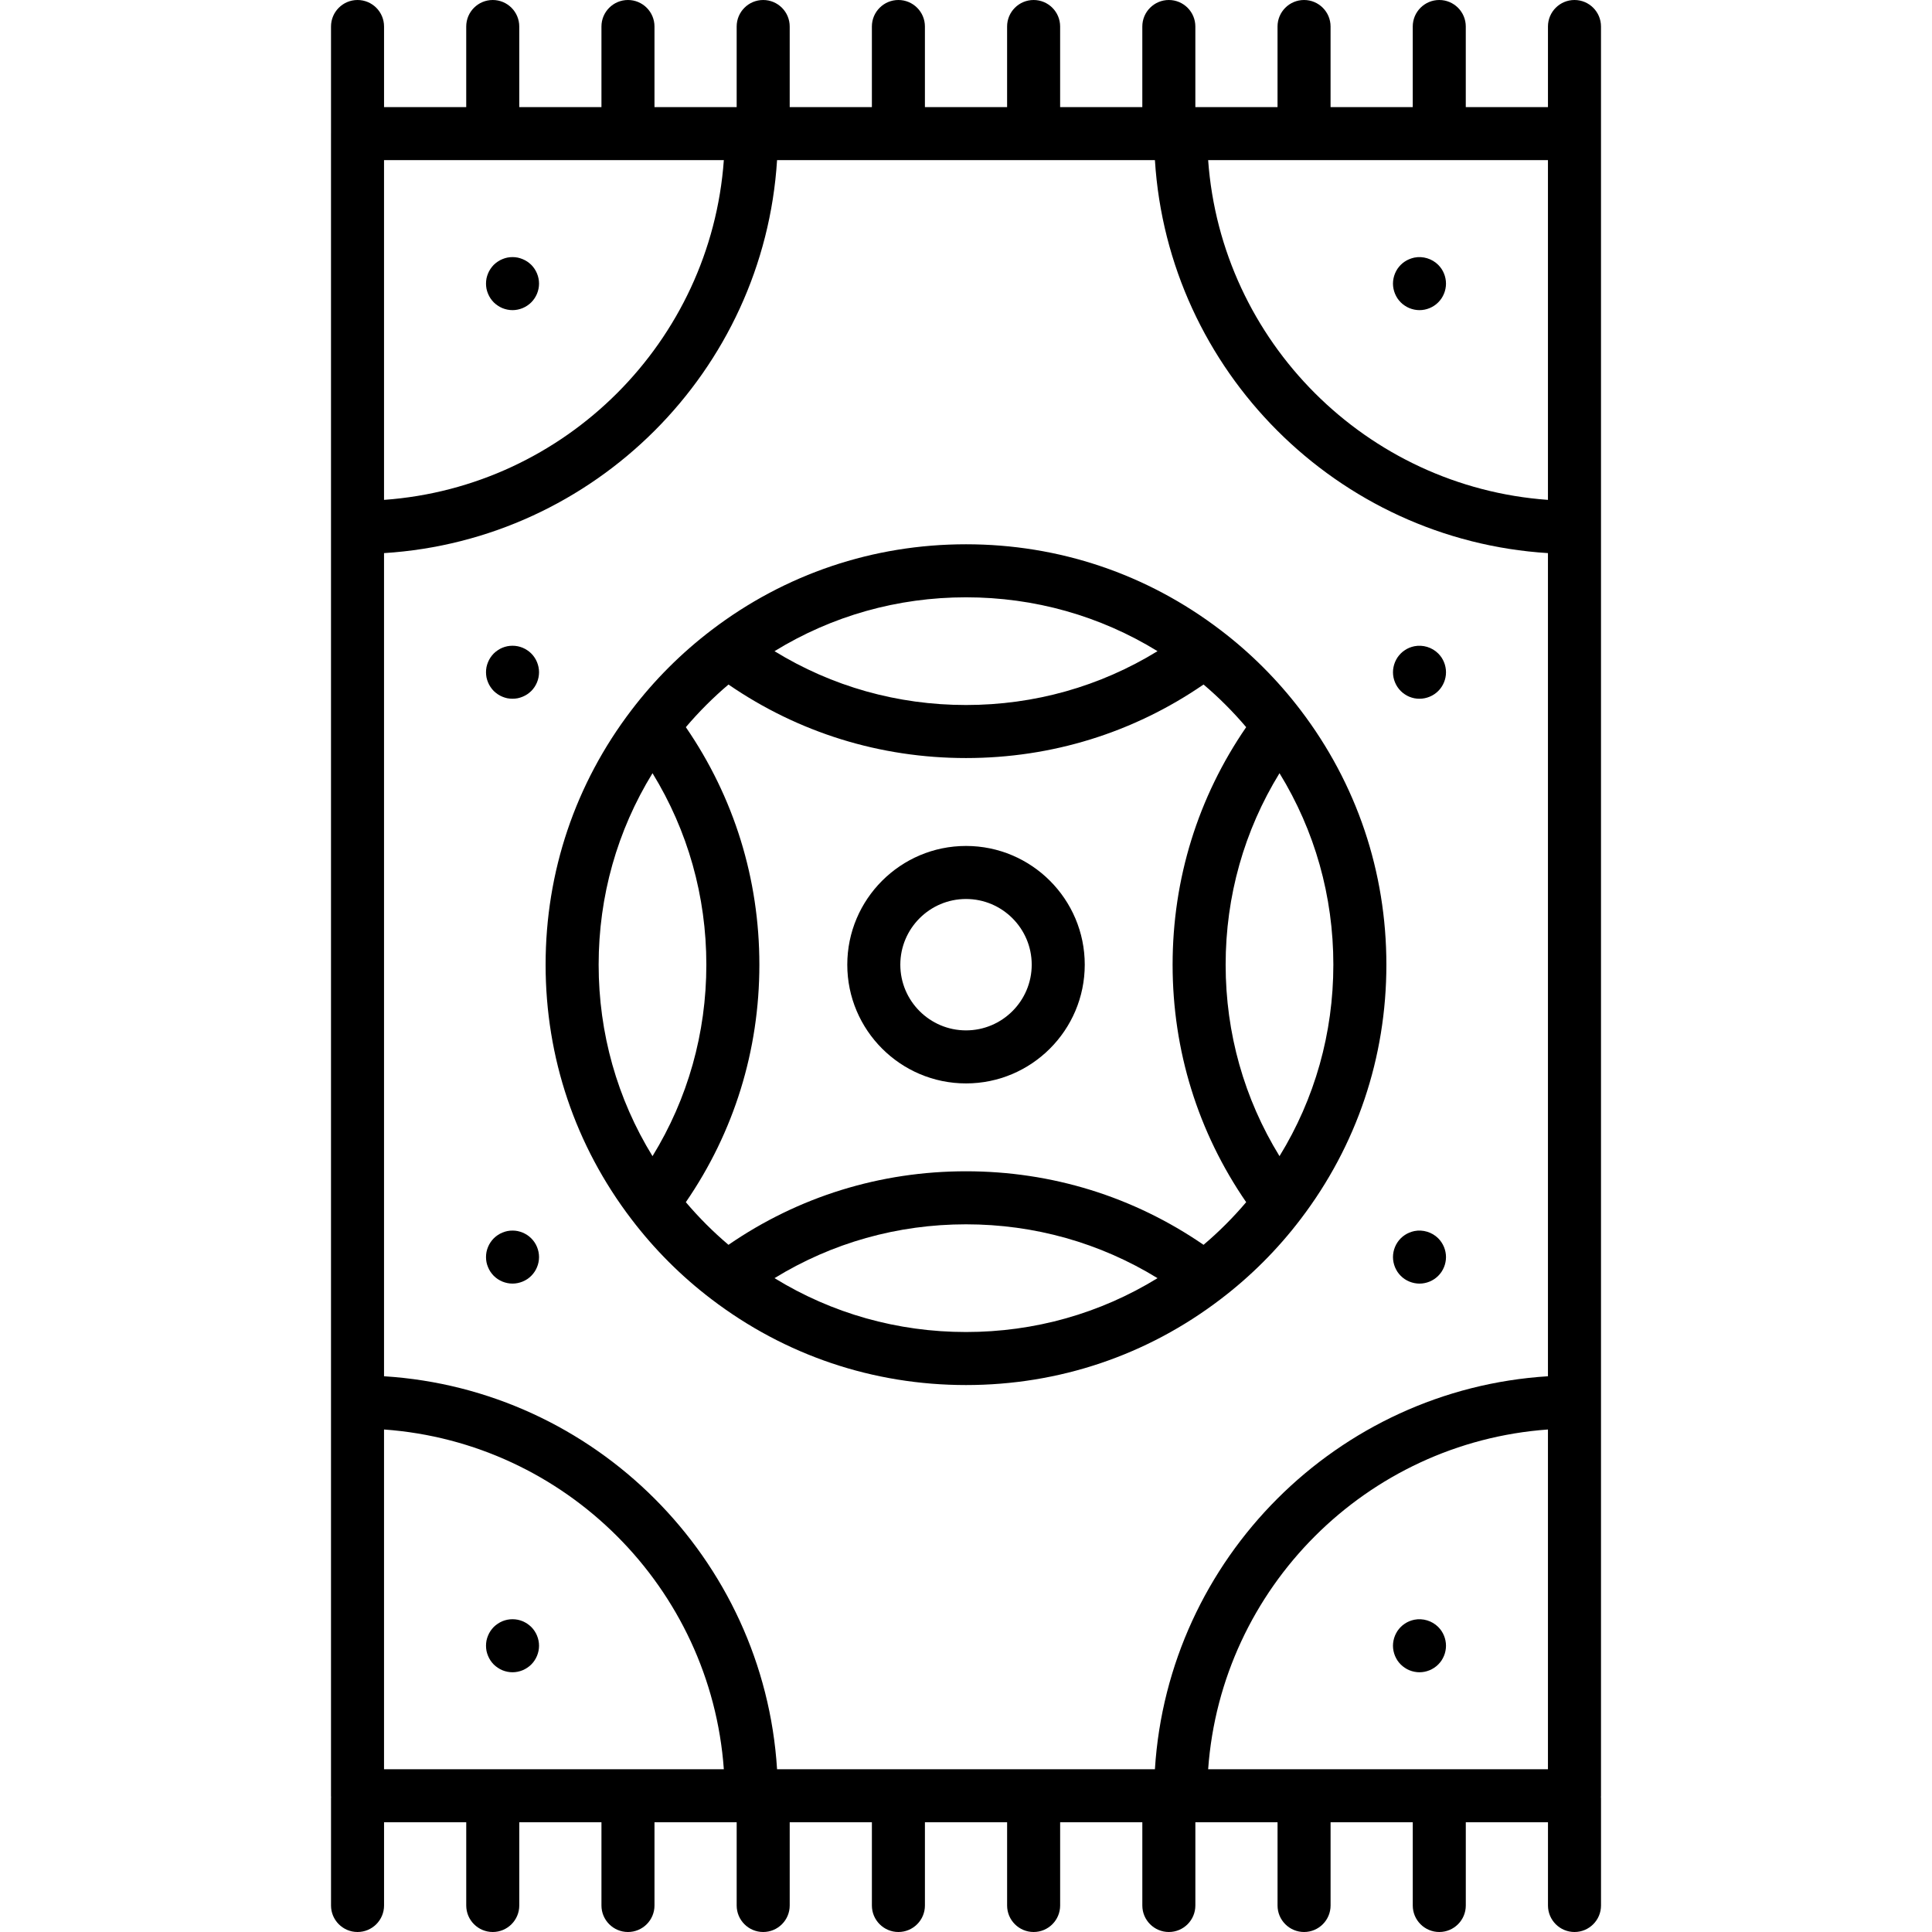 <svg xmlns="http://www.w3.org/2000/svg" xmlns:xlink="http://www.w3.org/1999/xlink" fill="#000000" height="800px" width="800px" id="Layer_1" viewBox="0 0 512.001 512.001" xml:space="preserve"><g>	<g>		<g>			<path d="M256.005,224.187c-17.35,0-31.466,14.115-31.466,31.466c0,17.349,14.115,31.465,31.466,31.465     c17.35,0,31.465-14.115,31.466-31.465C287.471,238.302,273.356,224.187,256.005,224.187z M256.005,273.063     c-9.6,0-17.411-7.81-17.411-17.41c0-9.6,7.811-17.411,17.411-17.411c9.6,0,17.411,7.811,17.411,17.411     C273.416,265.253,265.606,273.063,256.005,273.063z"></path>			<path d="M367.406,255.653c-0.001-24.604-7.86-47.928-22.73-67.452c-6.109-8.018-13.25-15.159-21.216-21.218     c-19.504-14.879-42.83-22.744-67.455-22.744c-24.611,0-47.935,7.865-67.451,22.741c-7.992,6.089-15.132,13.229-21.219,21.219     c-14.879,19.518-22.744,42.843-22.744,67.453c0,24.616,7.865,47.938,22.739,67.434c6.09,8.009,13.234,15.152,21.222,21.223     c19.517,14.879,42.842,22.743,67.453,22.743c24.626,0,47.952-7.865,67.446-22.738c8.001-6.084,15.143-13.226,21.228-21.228     C359.547,303.577,367.406,280.259,367.406,255.653z M256.004,158.294c18.174,0,35.525,4.918,50.75,14.272     c-15.234,9.351-32.588,14.269-50.75,14.269c-18.171,0-35.525-4.917-50.75-14.265     C220.485,163.214,237.837,158.294,256.004,158.294z M172.92,306.393c-9.354-15.221-14.273-32.571-14.273-50.74     c0-18.165,4.919-35.517,14.275-50.747c9.35,15.234,14.266,32.587,14.266,50.747C187.187,273.818,182.271,291.169,172.92,306.393z      M256.005,352.998c-18.165,0-35.517-4.919-50.75-14.276c15.225-9.349,32.578-14.265,50.75-14.265     c18.162,0,35.516,4.918,50.75,14.269C291.535,348.08,274.181,352.998,256.005,352.998z M318.952,329.89     c-18.565-12.759-40.206-19.488-62.948-19.488c-22.754,0-44.396,6.729-62.95,19.488c-4.068-3.447-7.846-7.225-11.3-11.301     c12.758-18.553,19.487-40.191,19.487-62.936c0-22.741-6.729-44.382-19.485-62.945c3.453-4.069,7.233-7.848,11.302-11.302     c18.553,12.757,40.194,19.484,62.945,19.484c22.741,0,44.383-6.729,62.948-19.488c4.062,3.445,7.84,7.225,11.3,11.303     c-12.766,18.559-19.498,40.201-19.498,62.948c0,22.752,6.732,44.39,19.498,62.937C326.803,322.66,323.024,326.438,318.952,329.89     z M324.809,255.653c0-18.165,4.919-35.518,14.275-50.747c9.35,15.234,14.268,32.587,14.268,50.747     c-0.001,18.165-4.918,35.515-14.268,50.74C329.728,291.173,324.809,273.823,324.809,255.653z"></path>			<path d="M424.264,476.236c0.006-0.114,0.018-0.225,0.018-0.34V35.424h-0.002c0-0.008,0.001-0.015,0.001-0.022V7.027     c0-3.88-3.147-7.027-7.027-7.027c-3.88,0-7.027,3.147-7.027,7.027v21.353h-21.779V7.027c0-3.88-3.147-7.027-7.027-7.027     s-7.027,3.147-7.027,7.027v21.353h-21.78V7.027c0-3.88-3.147-7.027-7.027-7.027c-3.88,0-7.027,3.147-7.027,7.027v21.353h-21.779     V7.027c0-3.88-3.147-7.027-7.027-7.027s-7.027,3.147-7.027,7.027v21.353h-21.78V7.027c0-3.88-3.147-7.027-7.027-7.027     c-3.88,0-7.027,3.147-7.027,7.027v21.353h-21.78V7.027c0-3.88-3.147-7.027-7.027-7.027c-3.88,0-7.027,3.147-7.027,7.027v21.353     h-21.779V7.027c0-3.88-3.147-7.027-7.027-7.027c-3.88,0-7.027,3.147-7.027,7.027v21.353h-21.78V7.027     c0-3.88-3.147-7.027-7.027-7.027c-3.88,0-7.027,3.147-7.027,7.027v21.353H137.61V7.027c0-3.88-3.147-7.027-7.027-7.027     c-3.88,0-7.027,3.147-7.027,7.027v21.353h-21.779V7.027C101.777,3.147,98.63,0,94.75,0c-3.88,0-7.027,3.147-7.027,7.027v28.301     c0,0.027-0.003,0.053-0.003,0.08v440.488c0,0.131,0.013,0.26,0.02,0.39c-0.005,0.104-0.015,0.206-0.015,0.312v28.376     c0,3.88,3.147,7.027,7.027,7.027c3.88,0,7.027-3.147,7.027-7.027v-22.049h21.78v22.049c0,3.88,3.147,7.027,7.027,7.027     c3.88,0,7.027-3.147,7.027-7.027v-22.049h21.779v22.049c0,3.88,3.147,7.027,7.027,7.027c3.88,0,7.027-3.147,7.027-7.027v-22.049     h21.78v22.049c0,3.88,3.147,7.027,7.027,7.027s7.027-3.147,7.027-7.027v-22.049h21.779v22.049c0,3.88,3.147,7.027,7.027,7.027     c3.88,0,7.027-3.147,7.027-7.027v-22.049h21.78v22.049c0,3.88,3.147,7.027,7.027,7.027s7.027-3.147,7.027-7.027v-22.049h21.78     v22.049c0,3.88,3.147,7.027,7.027,7.027c3.88,0,7.027-3.147,7.027-7.027v-22.049h21.779v22.049c0,3.88,3.147,7.027,7.027,7.027     s7.027-3.147,7.027-7.027v-22.049h21.78v22.049c0,3.88,3.147,7.027,7.027,7.027c3.88,0,7.027-3.147,7.027-7.027v-22.049h21.779     v22.049c0,3.88,3.147,7.027,7.027,7.027s7.027-3.147,7.027-7.027v-28.376C424.282,476.476,424.271,476.357,424.264,476.236z      M101.772,42.435h90.051c-3.45,48.082-41.962,86.588-90.051,90.037V42.435z M101.772,468.869v-90.037     c48.089,3.449,86.599,41.955,90.051,90.037H101.772z M306.065,468.869H205.93c-3.494-55.84-48.311-100.651-104.158-104.145     V146.58c55.847-3.493,100.664-48.305,104.158-104.145h100.135c3.494,55.84,48.311,100.651,104.158,104.145v218.144     C354.376,368.216,309.559,413.029,306.065,468.869z M410.224,468.869h-90.051c3.45-48.082,41.962-86.588,90.051-90.037V468.869z      M410.224,132.472c-48.089-3.449-86.599-41.955-90.051-90.037h90.051V132.472z"></path>			<path d="M139.724,69.319c-0.386-0.258-0.796-0.469-1.218-0.644c-0.422-0.176-0.867-0.316-1.312-0.41     c-0.902-0.176-1.839-0.176-2.752,0c-0.445,0.094-0.89,0.234-1.312,0.41c-0.422,0.176-0.832,0.386-1.206,0.644     c-0.387,0.258-0.75,0.55-1.078,0.867c-0.316,0.328-0.609,0.691-0.867,1.078c-0.258,0.375-0.469,0.785-0.644,1.206     c-0.176,0.422-0.316,0.867-0.41,1.312c-0.082,0.457-0.129,0.925-0.129,1.382c0,0.457,0.047,0.914,0.129,1.37     c0.094,0.445,0.234,0.89,0.41,1.312c0.176,0.422,0.386,0.832,0.644,1.218c0.258,0.386,0.55,0.738,0.867,1.066     c0.328,0.316,0.691,0.621,1.078,0.867c0.375,0.258,0.785,0.48,1.206,0.656s0.867,0.305,1.312,0.398     c0.457,0.094,0.925,0.141,1.382,0.141c0.458,0,0.915-0.047,1.37-0.141c0.445-0.094,0.89-0.223,1.312-0.398     s0.832-0.398,1.218-0.656c0.386-0.246,0.738-0.55,1.066-0.867c1.312-1.312,2.061-3.127,2.061-4.966     c0-1.85-0.75-3.666-2.061-4.978C140.462,69.87,140.111,69.577,139.724,69.319z"></path>			<path d="M369.692,77.846c0.176,0.422,0.398,0.832,0.644,1.218c0.258,0.375,0.55,0.738,0.878,1.066     c0.316,0.316,0.679,0.621,1.066,0.867c0.375,0.258,0.785,0.48,1.218,0.656c0.422,0.176,0.867,0.305,1.312,0.398     c0.457,0.094,0.914,0.141,1.37,0.141c1.851,0,3.666-0.75,4.966-2.061c0.328-0.328,0.621-0.691,0.878-1.066     c0.258-0.386,0.468-0.796,0.644-1.218c0.176-0.422,0.316-0.867,0.398-1.312c0.094-0.457,0.141-0.914,0.141-1.37     c0-0.457-0.047-0.925-0.141-1.382c-0.082-0.445-0.223-0.89-0.398-1.312c-0.176-0.422-0.387-0.832-0.644-1.218     c-0.258-0.375-0.55-0.738-0.878-1.066c-1.628-1.628-4.052-2.378-6.336-1.921c-0.445,0.094-0.89,0.234-1.312,0.41     c-0.433,0.176-0.843,0.386-1.218,0.644c-0.386,0.258-0.75,0.55-1.066,0.867c-0.328,0.328-0.621,0.691-0.878,1.066     c-0.246,0.386-0.468,0.796-0.644,1.218c-0.176,0.422-0.305,0.867-0.398,1.312c-0.094,0.457-0.141,0.925-0.141,1.382     c0,0.457,0.047,0.914,0.141,1.37C369.388,76.979,369.517,77.424,369.692,77.846z"></path>			<path d="M139.724,430.298c-0.386-0.258-0.796-0.468-1.218-0.656c-0.422-0.176-0.867-0.305-1.312-0.398     c-0.902-0.176-1.839-0.176-2.752,0c-0.445,0.094-0.89,0.223-1.312,0.398c-0.422,0.187-0.832,0.398-1.206,0.656     c-0.387,0.258-0.75,0.55-1.078,0.867c-0.316,0.328-0.609,0.691-0.867,1.066c-0.258,0.387-0.469,0.796-0.644,1.218     c-0.176,0.422-0.316,0.867-0.41,1.312c-0.082,0.457-0.129,0.914-0.129,1.382c0,0.457,0.047,0.914,0.129,1.37     c0.094,0.445,0.234,0.89,0.41,1.312c0.176,0.422,0.386,0.832,0.644,1.218c0.258,0.386,0.55,0.738,0.867,1.066     c0.328,0.316,0.691,0.621,1.078,0.867c0.375,0.258,0.785,0.48,1.206,0.656c0.422,0.176,0.867,0.305,1.312,0.398     c0.457,0.094,0.925,0.141,1.382,0.141c0.458,0,0.915-0.047,1.37-0.141c0.445-0.094,0.89-0.223,1.312-0.398     s0.832-0.398,1.218-0.656c0.386-0.246,0.738-0.55,1.066-0.867c1.312-1.312,2.061-3.127,2.061-4.966     c0-1.851-0.75-3.666-2.061-4.978C140.462,430.848,140.111,430.555,139.724,430.298z"></path>			<path d="M369.692,438.824c0.176,0.422,0.398,0.832,0.644,1.218c0.258,0.375,0.55,0.738,0.878,1.066     c0.316,0.316,0.679,0.609,1.066,0.867c0.375,0.258,0.785,0.48,1.218,0.656c0.422,0.176,0.867,0.305,1.312,0.398     c0.457,0.094,0.914,0.141,1.37,0.141c1.851,0,3.666-0.761,4.966-2.061c0.328-0.328,0.621-0.691,0.878-1.066     c0.258-0.387,0.468-0.796,0.644-1.218c0.176-0.422,0.316-0.867,0.398-1.312c0.094-0.457,0.141-0.914,0.141-1.37     c0-0.457-0.047-0.925-0.141-1.382c-0.082-0.445-0.223-0.89-0.398-1.312c-0.176-0.422-0.387-0.832-0.644-1.218     c-0.258-0.375-0.55-0.738-0.878-1.066c-1.628-1.628-4.052-2.378-6.336-1.921c-0.445,0.094-0.89,0.223-1.312,0.398     c-0.433,0.176-0.843,0.398-1.218,0.656c-0.386,0.246-0.75,0.55-1.066,0.867c-0.328,0.328-0.621,0.691-0.878,1.066     c-0.246,0.387-0.468,0.796-0.644,1.218c-0.176,0.422-0.305,0.867-0.398,1.312c-0.094,0.457-0.141,0.925-0.141,1.382     s0.047,0.914,0.141,1.37C369.388,437.957,369.517,438.402,369.692,438.824z"></path>			<path d="M139.724,172.315c-0.386-0.258-0.796-0.48-1.218-0.656s-0.867-0.305-1.312-0.398c-0.902-0.176-1.839-0.176-2.752,0     c-0.445,0.094-0.89,0.223-1.312,0.398s-0.832,0.398-1.206,0.656c-0.387,0.246-0.75,0.55-1.078,0.867     c-0.316,0.328-0.609,0.679-0.867,1.066c-0.258,0.386-0.469,0.796-0.644,1.218c-0.176,0.422-0.316,0.867-0.41,1.312     c-0.082,0.457-0.129,0.914-0.129,1.37c0,0.457,0.047,0.925,0.129,1.382c0.094,0.445,0.234,0.89,0.41,1.312     c0.176,0.422,0.386,0.832,0.644,1.206c0.258,0.386,0.55,0.75,0.867,1.078c0.328,0.316,0.691,0.609,1.078,0.867     c0.375,0.258,0.785,0.469,1.206,0.644s0.867,0.316,1.312,0.41c0.457,0.082,0.925,0.129,1.382,0.129     c0.458,0,0.915-0.047,1.37-0.129c0.445-0.094,0.89-0.234,1.312-0.41c0.422-0.176,0.832-0.386,1.218-0.644     c0.386-0.258,0.738-0.55,1.066-0.867c1.312-1.312,2.061-3.127,2.061-4.978c0-1.839-0.75-3.654-2.061-4.966     C140.462,172.866,140.111,172.561,139.724,172.315z"></path>			<path d="M372.281,183.992c0.375,0.258,0.785,0.48,1.218,0.656c0.422,0.176,0.867,0.305,1.312,0.398s0.914,0.129,1.37,0.129     c1.851,0,3.666-0.75,4.966-2.05c1.312-1.312,2.061-3.115,2.061-4.966c0-0.468-0.047-0.925-0.141-1.382     c-0.082-0.445-0.223-0.89-0.398-1.312c-0.176-0.422-0.386-0.832-0.644-1.218c-0.258-0.375-0.55-0.738-0.878-1.066     c-1.628-1.628-4.052-2.378-6.336-1.921c-0.445,0.094-0.89,0.223-1.312,0.398c-0.433,0.176-0.843,0.398-1.218,0.656     c-0.387,0.246-0.75,0.55-1.066,0.867c-0.328,0.328-0.621,0.691-0.878,1.066c-0.246,0.386-0.469,0.796-0.644,1.218     c-0.176,0.422-0.305,0.867-0.398,1.312c-0.094,0.457-0.141,0.914-0.141,1.382c0,1.839,0.75,3.654,2.061,4.966     C371.531,183.442,371.894,183.746,372.281,183.992z"></path>			<path d="M139.724,327.301c-0.386-0.258-0.796-0.468-1.218-0.644c-0.422-0.176-0.867-0.316-1.312-0.41     c-0.902-0.176-1.839-0.176-2.752,0c-0.445,0.094-0.89,0.234-1.312,0.41c-0.422,0.176-0.832,0.387-1.206,0.644     c-0.387,0.258-0.75,0.55-1.078,0.878c-0.316,0.316-0.609,0.679-0.867,1.066c-0.258,0.375-0.469,0.785-0.644,1.206     c-0.176,0.422-0.316,0.867-0.41,1.323c-0.082,0.445-0.129,0.914-0.129,1.37s0.047,0.914,0.129,1.37     c0.094,0.445,0.234,0.89,0.41,1.312c0.176,0.422,0.386,0.832,0.644,1.218c0.258,0.387,0.55,0.738,0.867,1.066     c0.328,0.328,0.691,0.621,1.078,0.878c0.375,0.246,0.785,0.469,1.206,0.644s0.867,0.305,1.312,0.398     c0.457,0.094,0.925,0.141,1.382,0.141c0.458,0,0.915-0.047,1.37-0.141c0.445-0.094,0.89-0.223,1.312-0.398     s0.832-0.398,1.218-0.644c0.386-0.258,0.738-0.55,1.066-0.878c1.312-1.312,2.061-3.115,2.061-4.966     c0-1.851-0.75-3.666-2.061-4.966C140.462,327.852,140.111,327.559,139.724,327.301z"></path>			<path d="M374.81,326.247c-0.445,0.094-0.89,0.234-1.312,0.41c-0.433,0.176-0.843,0.386-1.218,0.644     c-0.387,0.258-0.75,0.55-1.066,0.867c-1.312,1.312-2.061,3.127-2.061,4.978c0,0.457,0.047,0.914,0.141,1.37     c0.094,0.445,0.223,0.89,0.398,1.312c0.176,0.422,0.398,0.832,0.644,1.218c0.258,0.387,0.55,0.738,0.878,1.066     c0.316,0.328,0.679,0.621,1.066,0.878c0.375,0.246,0.785,0.469,1.218,0.644c0.422,0.176,0.867,0.305,1.312,0.398     c0.457,0.094,0.914,0.141,1.37,0.141c1.851,0,3.666-0.75,4.966-2.061c0.328-0.328,0.621-0.679,0.878-1.066     c0.258-0.387,0.468-0.796,0.644-1.218c0.176-0.422,0.316-0.867,0.398-1.312c0.094-0.457,0.141-0.914,0.141-1.37     c0-1.851-0.75-3.666-2.061-4.978C379.519,326.54,377.094,325.791,374.81,326.247z"></path>		</g>	</g></g></svg>